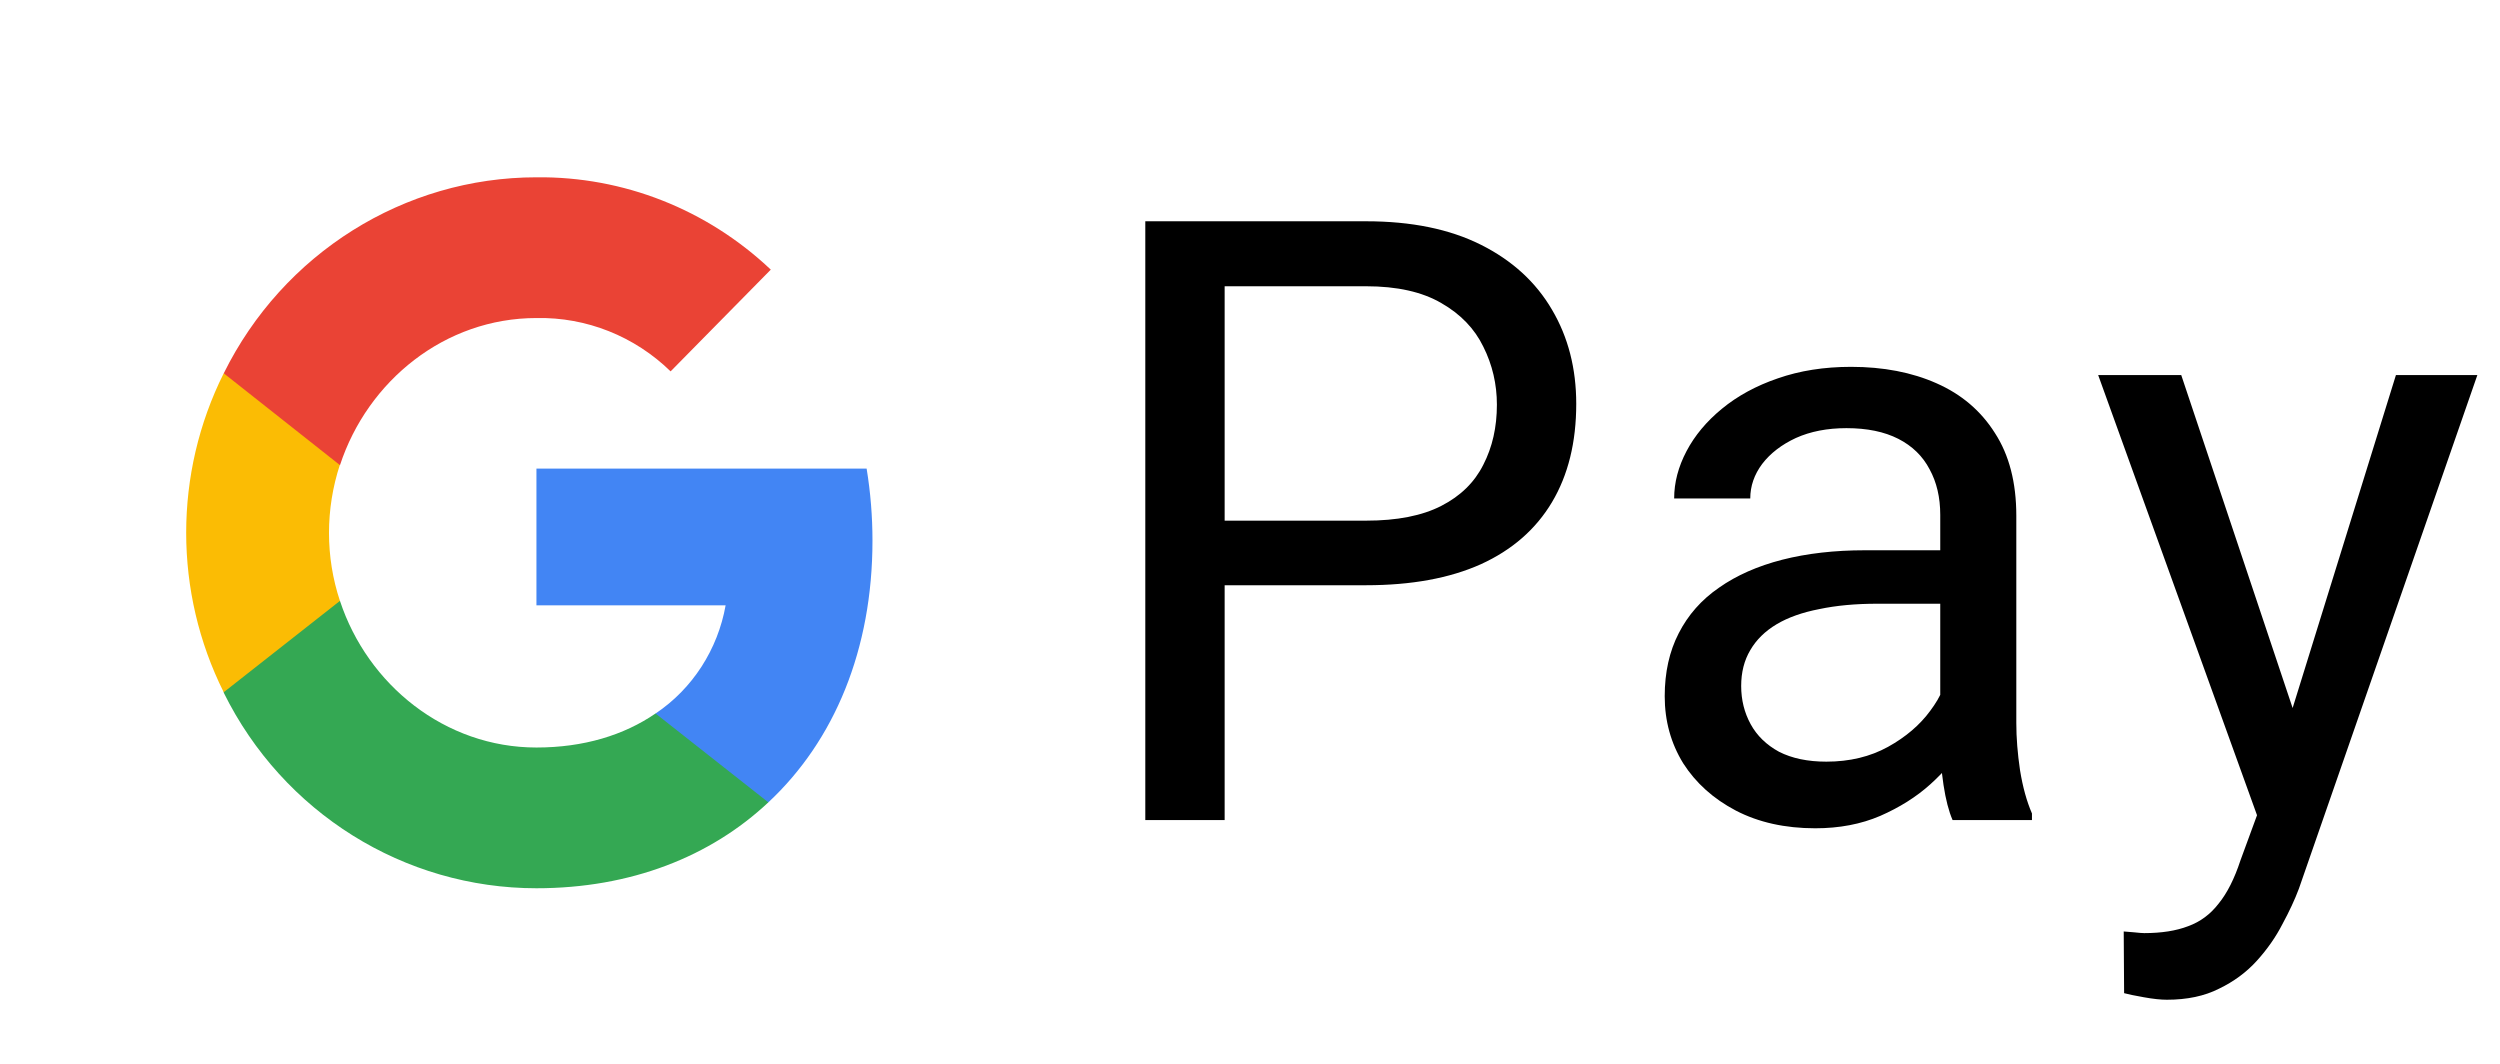 <svg width="47" height="20" viewBox="0 0 56 24" fill="none" xmlns="http://www.w3.org/2000/svg">
    <path fill-rule="evenodd" clip-rule="evenodd" d="M19.483 12.197C19.483 11.652 19.439 11.106 19.351 10.571H11.902V13.656H16.17C15.994 14.648 15.424 15.539 14.59 16.096V18.1H17.135C18.627 16.708 19.483 14.648 19.483 12.197Z" fill="#4285F4"/>
    <path fill-rule="evenodd" clip-rule="evenodd" d="M11.902 20.039C14.03 20.039 15.829 19.326 17.134 18.101L14.589 16.096C13.876 16.586 12.966 16.864 11.902 16.864C9.839 16.864 8.095 15.45 7.47 13.557H4.848V15.628C6.186 18.335 8.918 20.039 11.902 20.039Z" fill="#34A853"/>
    <path fill-rule="evenodd" clip-rule="evenodd" d="M7.469 13.556C7.14 12.565 7.14 11.485 7.469 10.482V8.422H4.847C3.718 10.683 3.718 13.356 4.847 15.617L7.469 13.556Z" fill="#FBBC04"/>
    <path fill-rule="evenodd" clip-rule="evenodd" d="M11.902 7.175C13.031 7.152 14.118 7.587 14.929 8.378L17.189 6.083C15.752 4.724 13.865 3.978 11.902 4C8.918 4 6.186 5.716 4.848 8.422L7.47 10.494C8.095 8.589 9.839 7.175 11.902 7.175Z" fill="#EA4335"/>
    <path d="M30.619 13.203H27.011V11.746H30.619C31.318 11.746 31.884 11.635 32.317 11.412C32.75 11.19 33.066 10.88 33.264 10.484C33.468 10.088 33.57 9.637 33.57 9.13C33.57 8.666 33.468 8.23 33.264 7.822C33.066 7.414 32.75 7.086 32.317 6.838C31.884 6.585 31.318 6.458 30.619 6.458H27.428V18.5H25.638V4.992H30.619C31.64 4.992 32.503 5.168 33.208 5.521C33.913 5.874 34.448 6.362 34.813 6.987C35.178 7.605 35.36 8.313 35.36 9.111C35.36 9.977 35.178 10.716 34.813 11.329C34.448 11.941 33.913 12.408 33.208 12.729C32.503 13.045 31.64 13.203 30.619 13.203ZM43.572 16.784V11.616C43.572 11.22 43.491 10.877 43.331 10.586C43.176 10.29 42.941 10.061 42.626 9.9C42.31 9.739 41.92 9.659 41.456 9.659C41.024 9.659 40.643 9.733 40.315 9.881C39.994 10.03 39.74 10.225 39.555 10.466C39.375 10.707 39.286 10.967 39.286 11.245H37.569C37.569 10.886 37.662 10.531 37.848 10.178C38.033 9.826 38.299 9.507 38.645 9.223C38.998 8.932 39.419 8.703 39.907 8.536C40.402 8.363 40.953 8.276 41.559 8.276C42.288 8.276 42.932 8.4 43.488 8.647C44.051 8.895 44.49 9.269 44.806 9.77C45.127 10.265 45.288 10.886 45.288 11.635V16.311C45.288 16.645 45.316 17 45.372 17.377C45.433 17.755 45.523 18.079 45.641 18.352V18.5H43.85C43.764 18.302 43.696 18.039 43.646 17.711C43.596 17.377 43.572 17.068 43.572 16.784ZM43.869 12.414L43.887 13.62H42.152C41.664 13.62 41.228 13.66 40.844 13.741C40.461 13.815 40.139 13.929 39.879 14.084C39.62 14.239 39.422 14.433 39.286 14.668C39.15 14.897 39.081 15.166 39.081 15.476C39.081 15.791 39.153 16.079 39.295 16.338C39.437 16.598 39.651 16.805 39.935 16.96C40.226 17.108 40.581 17.183 41.002 17.183C41.528 17.183 41.992 17.071 42.394 16.849C42.796 16.626 43.114 16.354 43.349 16.032C43.59 15.711 43.72 15.398 43.739 15.095L44.472 15.921C44.428 16.181 44.311 16.468 44.119 16.784C43.927 17.099 43.671 17.402 43.349 17.693C43.034 17.977 42.656 18.215 42.217 18.407C41.784 18.593 41.296 18.686 40.752 18.686C40.071 18.686 39.474 18.553 38.961 18.287C38.454 18.021 38.058 17.665 37.773 17.22C37.495 16.768 37.356 16.264 37.356 15.707C37.356 15.169 37.461 14.696 37.671 14.288C37.882 13.874 38.185 13.53 38.581 13.258C38.976 12.98 39.453 12.77 40.009 12.627C40.566 12.485 41.188 12.414 41.874 12.414H43.869ZM51.06 17.461L53.852 8.462H55.689L51.663 20.049C51.57 20.297 51.446 20.563 51.292 20.847C51.143 21.138 50.951 21.413 50.716 21.673C50.481 21.933 50.197 22.143 49.863 22.304C49.535 22.471 49.142 22.554 48.685 22.554C48.549 22.554 48.375 22.536 48.165 22.498C47.955 22.461 47.806 22.43 47.72 22.406L47.711 21.014C47.76 21.02 47.837 21.026 47.943 21.033C48.054 21.045 48.131 21.051 48.174 21.051C48.564 21.051 48.895 20.999 49.167 20.894C49.439 20.795 49.668 20.625 49.854 20.383C50.045 20.148 50.209 19.824 50.345 19.409L51.06 17.461ZM49.009 8.462L51.616 16.255L52.062 18.064L50.828 18.695L47.135 8.462H49.009Z" fill="black"/>
</svg>
